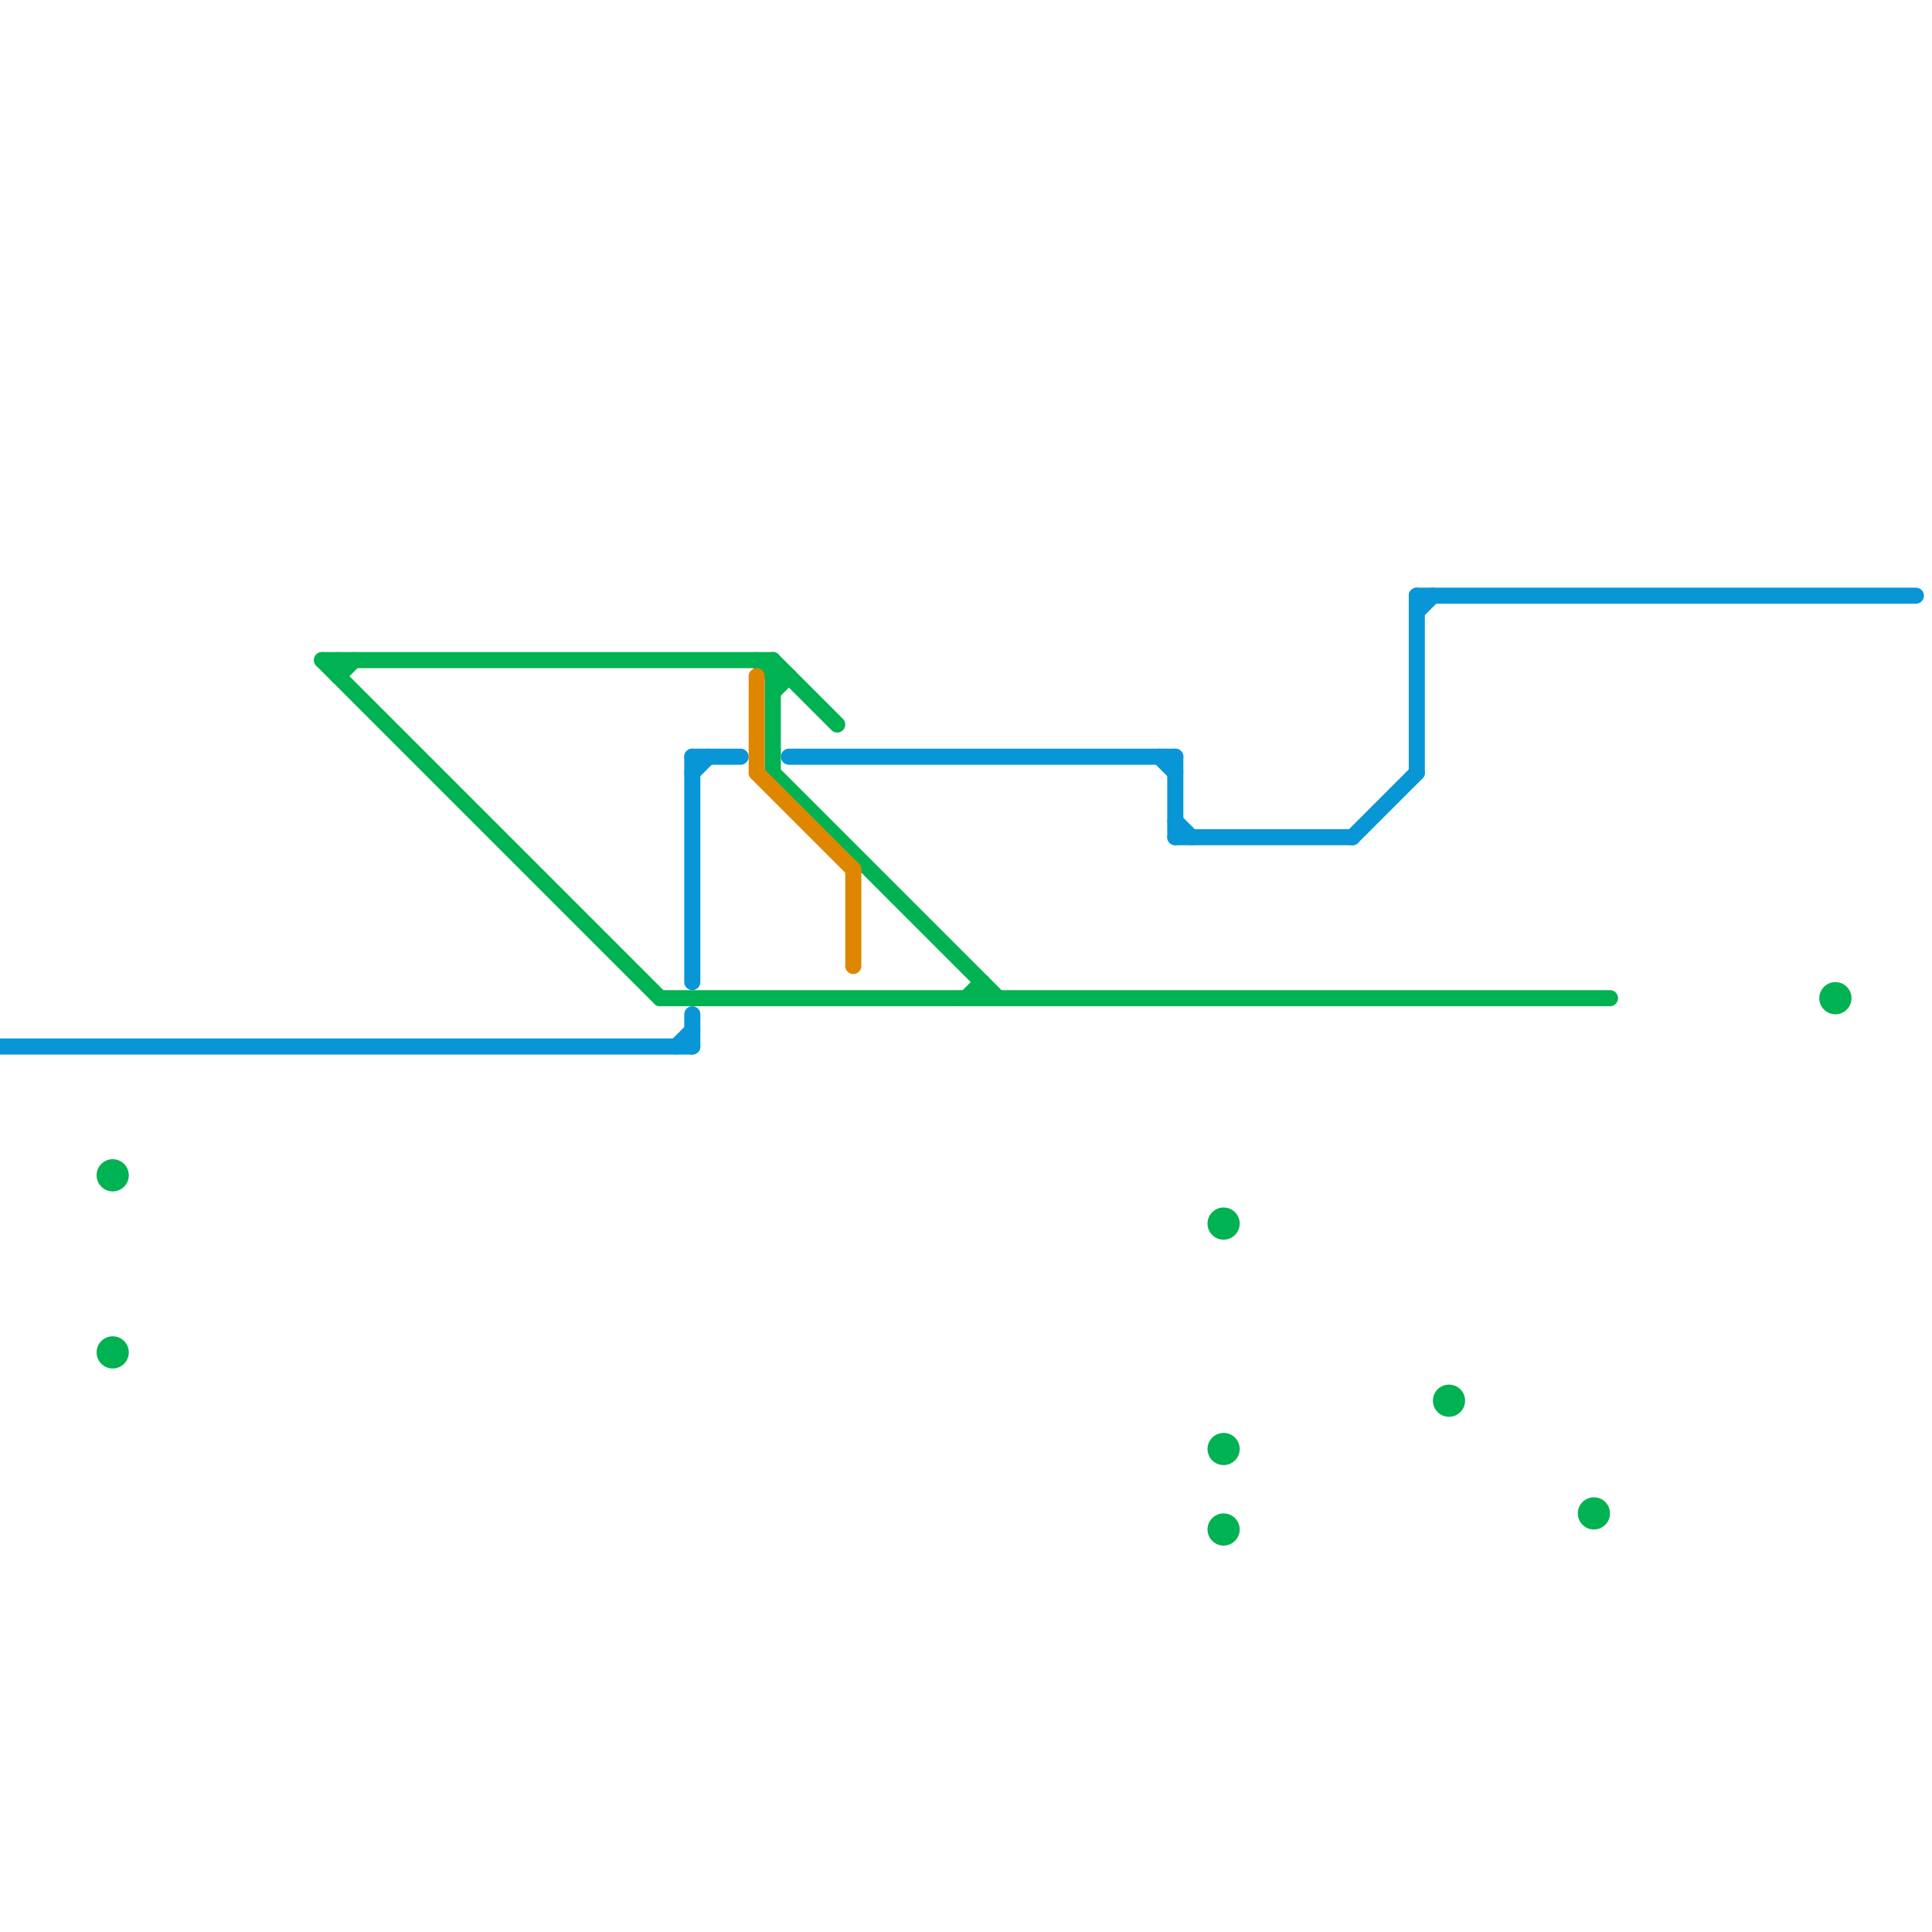 
<svg version="1.1" xmlns="http://www.w3.org/2000/svg" viewBox="0 0 120 120">
<style>text { font: 1px Helvetica; font-weight: 600; white-space: pre; dominant-baseline: central; } line { stroke-width: 1; fill: none; stroke-linecap: round; stroke-linejoin: round; } .c0 { stroke: #0896d7 } .c1 { stroke: #00b251 } .c2 { stroke: #df8600 }</style><defs><g id="wm-xf"><circle r="1.2" fill="#000"/><circle r="0.9" fill="#fff"/><circle r="0.6" fill="#000"/><circle r="0.3" fill="#fff"/></g><g id="wm"><circle r="0.6" fill="#000"/><circle r="0.3" fill="#fff"/></g></defs><line class="c0" x1="73" y1="47" x2="73" y2="52"/><line class="c0" x1="84" y1="52" x2="88" y2="48"/><line class="c0" x1="49" y1="47" x2="73" y2="47"/><line class="c0" x1="88" y1="37" x2="119" y2="37"/><line class="c0" x1="42" y1="65" x2="43" y2="64"/><line class="c0" x1="72" y1="47" x2="73" y2="48"/><line class="c0" x1="0" y1="65" x2="43" y2="65"/><line class="c0" x1="43" y1="47" x2="43" y2="61"/><line class="c0" x1="88" y1="38" x2="89" y2="37"/><line class="c0" x1="73" y1="52" x2="84" y2="52"/><line class="c0" x1="43" y1="47" x2="46" y2="47"/><line class="c0" x1="43" y1="63" x2="43" y2="65"/><line class="c0" x1="73" y1="51" x2="74" y2="52"/><line class="c0" x1="43" y1="48" x2="44" y2="47"/><line class="c0" x1="88" y1="37" x2="88" y2="48"/><line class="c1" x1="48" y1="41" x2="52" y2="45"/><line class="c1" x1="48" y1="42" x2="49" y2="42"/><line class="c1" x1="20" y1="41" x2="41" y2="62"/><line class="c1" x1="47" y1="41" x2="48" y2="42"/><line class="c1" x1="61" y1="61" x2="61" y2="62"/><line class="c1" x1="21" y1="41" x2="21" y2="42"/><line class="c1" x1="48" y1="43" x2="49" y2="42"/><line class="c1" x1="48" y1="48" x2="62" y2="62"/><line class="c1" x1="21" y1="42" x2="22" y2="41"/><line class="c1" x1="20" y1="41" x2="48" y2="41"/><line class="c1" x1="48" y1="41" x2="48" y2="48"/><line class="c1" x1="41" y1="62" x2="100" y2="62"/><line class="c1" x1="60" y1="62" x2="61" y2="61"/><circle cx="99" cy="94" r="1" fill="#00b251" /><circle cx="76" cy="76" r="1" fill="#00b251" /><circle cx="76" cy="95" r="1" fill="#00b251" /><circle cx="114" cy="62" r="1" fill="#00b251" /><circle cx="7" cy="84" r="1" fill="#00b251" /><circle cx="90" cy="87" r="1" fill="#00b251" /><circle cx="7" cy="73" r="1" fill="#00b251" /><circle cx="76" cy="90" r="1" fill="#00b251" /><line class="c2" x1="47" y1="42" x2="47" y2="48"/><line class="c2" x1="47" y1="48" x2="53" y2="54"/><line class="c2" x1="53" y1="54" x2="53" y2="60"/>
</svg>
